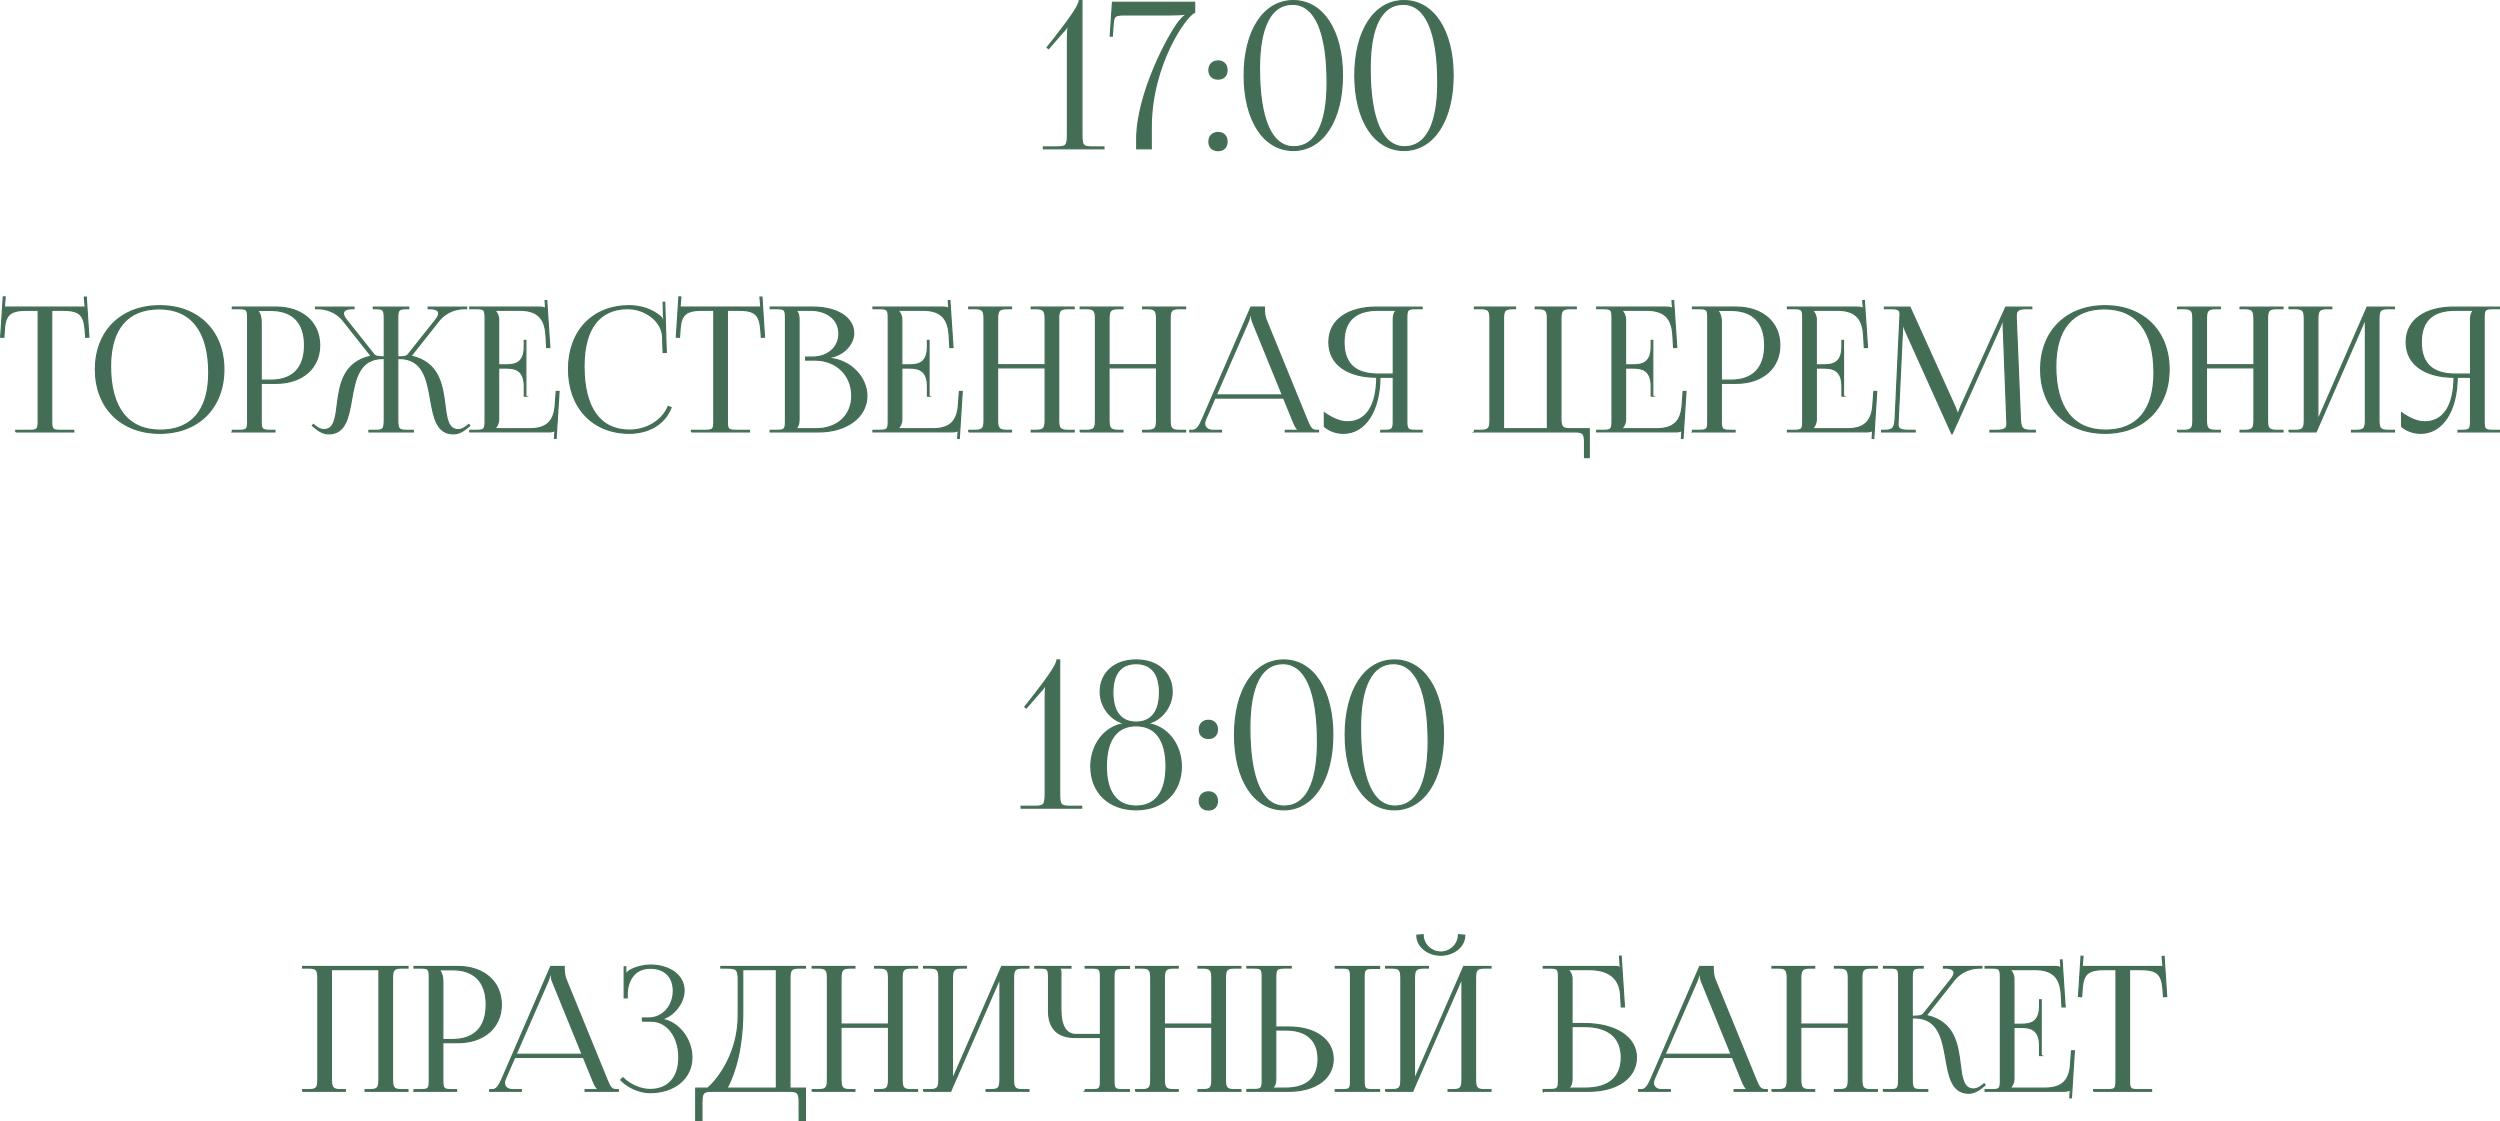 <?xml version="1.0" encoding="UTF-8"?> <svg xmlns="http://www.w3.org/2000/svg" xmlns:xlink="http://www.w3.org/1999/xlink" xmlns:xodm="http://www.corel.com/coreldraw/odm/2003" xml:space="preserve" width="155.77mm" height="69.847mm" version="1.1" style="shape-rendering:geometricPrecision; text-rendering:geometricPrecision; image-rendering:optimizeQuality; fill-rule:evenodd; clip-rule:evenodd" viewBox="0 0 2039.7 914.6"> <defs> <style type="text/css"> .str0 {stroke:#436E55;stroke-width:1;stroke-miterlimit:22.926} .fil0 {fill:#436E55;fill-rule:nonzero} </style> </defs> <g id="Слой_x0020_1">  <path class="fil0 str0" d="M900.68 121.4l0 -1.5 -9.15 0c-7.98,0 -8.81,-1 -8.81,-10.31l0 -109.09 -2.16 0c0,3.49 -6.98,13.72 -19.79,30.1l-6.43 8.12 1.19 0.94 11.06 -12.72c2.33,-2.33 3.49,-4.16 4.16,-5.16l0.67 0.33c-0.33,2.33 -0.5,5.82 -0.5,9.65l0 77.83c0,9.31 -1,10.31 -8.98,10.31l-10.64 0 0 1.5 49.39 0zm38.58 0l0 -17.96c0.17,-51.39 28.94,-91.46 35.42,-93.29l0 -8.31 -67.02 0 -1.83 27.61 1.66 0 0.67 -9.31c0.5,-7.48 1.66,-7.98 9.81,-7.98l36.75 0c2.66,0 10.98,-0.17 12.31,-0.67l0.17 1c-1.33,0.5 -3.16,2.49 -4.66,4.32 -8.98,10.81 -35.09,59.7 -35.09,96.62l0 7.98 11.81 0zm54.55 -13.3c-4.66,0 -7.48,3.16 -7.48,7.48 0,4.66 3.16,7.32 7.48,7.32 4.66,0 7.32,-2.99 7.32,-7.32 0,-4.66 -2.99,-7.48 -7.32,-7.48zm0 -58.37c-4.66,0 -7.48,3.16 -7.48,7.48 0,4.66 3.16,7.32 7.48,7.32 4.66,0 7.32,-2.99 7.32,-7.32 0,-4.66 -2.99,-7.48 -7.32,-7.48zm60.7 -46.23c18.38,0 28.27,22.4 28.27,64.02 0,33.95 -9.48,52.22 -27.11,52.22 -18.27,0 -28.1,-22.4 -28.1,-64.02 0,-33.95 9.42,-52.22 26.94,-52.22zm0.67 -2.99c-24.06,0 -40.08,24.42 -40.08,61.03 0,36.72 16.02,61.2 40.08,61.2 24.06,0 40.08,-24.47 40.08,-61.2 0,-36.61 -16.02,-61.03 -40.08,-61.03zm89.63 2.99c18.38,0 28.27,22.4 28.27,64.02 0,33.95 -9.48,52.22 -27.11,52.22 -18.27,0 -28.1,-22.4 -28.1,-64.02 0,-33.95 9.42,-52.22 26.94,-52.22zm0.67 -2.99c-24.06,0 -40.08,24.42 -40.08,61.03 0,36.72 16.02,61.2 40.08,61.2 24.06,0 40.08,-24.47 40.08,-61.2 0,-36.61 -16.02,-61.03 -40.08,-61.03zm-1132.62 351.87l47.3 0 0 -1.27 -10.48 0c-6.8,0 -7.5,-0.71 -7.5,-7.51l0 -90.49 8.21 0c13.59,0 18.13,2.69 19.12,16.29l0.43 5.83 2.55 -0.17 -2.12 -32.71 -1.56 0.09 0.71 8.12 -65.99 0 0.71 -8.26 -1.56 -0.09 -2.12 32.85 2.55 0.17 0.42 -5.83c0.71,-13.59 5.52,-16.29 19.12,-16.29l8.5 0 0 90.49c0,6.8 -0.71,7.51 -7.51,7.51l-10.76 0 0 1.27zm117.53 1.13c31.37,0 52.25,-20.84 52.25,-52.11 0,-31.18 -20.89,-51.97 -52.25,-51.97 -31.53,0 -52.54,20.79 -52.54,51.97 0,31.27 21,52.11 52.54,52.11zm0.43 -2.55c-26.43,0 -40.64,-18.24 -40.64,-52.11 0,-30.47 13.88,-46.87 39.65,-46.87 26.34,0 40.5,18.24 40.5,52.11 0,30.47 -13.83,46.87 -39.51,46.87zm79.86 -97.71l10.34 0c17.87,0 27.47,9.96 27.47,28.46 0,18.5 -9.61,28.46 -27.47,28.46l-7.93 0 0 -47.44c0,-3.26 -0.71,-6.51 -2.41,-8.78l0 -0.71zm-21.1 99.12l34.69 0 0 -1.27 -3.54 0c-6.8,0 -7.65,-0.71 -7.65,-7.51l0 -30.87 12.18 0c21.34,0 35.54,-12.39 35.54,-31.01 0,-18.69 -14.21,-31.15 -35.54,-31.15l-35.68 0 0 1.27 4.96 0c6.8,0 7.5,0.71 7.5,7.51l0 84.25c0,6.8 -0.71,7.51 -7.5,7.51l-4.96 0 0 1.27zm111.44 0l36.16 0 0 -1.27 -4.96 0c-6.8,0 -7.69,-0.85 -7.69,-8.78l0 -49.84 1.04 0c19.78,0 22.85,17.11 25.77,33.7 2.53,14.35 5.03,27.78 18.67,27.78 3.63,0 7.53,-1.7 11.49,-5.26l1.79 -1.42 -0.8 -0.99 -1.84 1.46c-2.6,1.98 -4.81,2.79 -6.73,2.79 -8.36,0 -9.51,-8.9 -10.88,-19.97 -2.1,-16.64 -4.84,-34.79 -27.28,-39.93l-0.14 -0.57 22.52 -28.46c5.95,-7.51 14.54,-9.77 20.82,-9.77l1.7 0 0 -1.27 -31.3 0 0 1.27 1.27 0c4.37,0 7.34,1.16 7.34,3.85 0,1.37 -0.78,3.14 -2.53,5.36l-22.4 28.18c-1.32,1.7 -3.49,1.98 -8.52,1.98l0 -31.86c0,-6.8 0.9,-7.51 7.69,-7.51l1.27 0 0 -1.27 -28.86 0 0 1.27 1.42 0c6.73,0 7.43,0.71 7.5,7.51l0 31.86c-4.58,-0.02 -7.17,-0.38 -8.45,-1.98l-22.4 -28.18c-1.75,-2.22 -2.52,-3.99 -2.52,-5.36 0,-2.69 2.97,-3.85 7.34,-3.85l1.27 0 0 -1.27 -31.29 0 0 1.27 1.7 0c6.3,0 14.87,2.27 20.82,9.77l22.51 28.46 -0.14 0.57c-22.14,5.07 -25.13,22.68 -27.28,40.07 -1.35,11 -2.55,19.82 -10.88,19.82 -1.91,0 -4.13,-0.8 -6.7,-2.79l-1.86 -1.46 -0.78 0.99 1.79 1.42c3.96,3.56 7.86,5.26 11.49,5.26 13.59,0 16.12,-13.36 18.62,-27.64 2.95,-16.62 5.99,-33.84 25.8,-33.84l0.97 0 0 49.84c-0.07,7.93 -0.78,8.78 -7.5,8.78l-5.03 0 0 1.27zm128.01 -29.17l0 -45.46 -1.27 0 0 4.96c0,13.59 -7.36,15.01 -15.29,15.01l-5.66 0 0 -37.1c0,-3.12 -1.42,-5.66 -3.12,-7.36l0 -0.14 19.97 0c13.59,0 20.96,5.24 21.81,20.53l0.57 9.91 2.55 0 -2.55 -38.37 -1.27 0.09 0.43 6.56 -0.14 0c-0.99,-0.99 -2.97,-1.27 -5.24,-1.27l-56.5 0 0 1.27 4.96 0c6.8,0 7.5,0.71 7.5,7.51l0 84.25c0,6.8 -0.71,7.51 -7.5,7.51l-4.96 0 0 1.27 64.15 0c2.27,0 4.25,-0.28 5.24,-1.27l0.14 0 -0.42 6.56 1.27 0.09 2.41 -38.37 -2.27 0 -0.85 11.33c-0.99,13.59 -7.5,19.12 -21.1,19.12l-28.18 0 0 -0.14c1.7,-1.7 3.12,-4.25 3.12,-7.36l0 -42.06 5.66 0c7.93,0 15.29,1.56 15.29,15.15l0 7.79 1.27 0zm34.83 -22.09c0,31.44 19.82,52.39 49.56,52.39 14.87,0 28.6,-6.82 34.13,-20.96l-2.38 -0.92c-4.89,11.92 -18.01,19.33 -31.46,19.33 -24.21,0 -37.24,-18.24 -37.24,-52.11 0,-30.56 12.48,-47.01 35.71,-47.01 14.02,0 27.73,9.91 28.44,22.66l0.42 13.1 2.55 -0.07 -1.27 -40.92 -1.28 0.05 0.28 10.29c0.05,1.42 0.14,2.97 0.42,4.11l-0.99 0.28c-0.28,-0.99 -0.85,-2.12 -1.56,-2.83 -7.18,-6.16 -16.43,-9.06 -25.91,-9.06 -29.67,0 -49.42,20.67 -49.42,51.69zm100.25 51.26l47.3 0 0 -1.27 -10.48 0c-6.8,0 -7.5,-0.71 -7.5,-7.51l0 -90.49 8.21 0c13.59,0 18.13,2.69 19.12,16.29l0.43 5.83 2.55 -0.17 -2.12 -32.71 -1.56 0.09 0.71 8.12 -65.99 0 0.71 -8.26 -1.56 -0.09 -2.12 32.85 2.55 0.17 0.42 -5.83c0.71,-13.59 5.52,-16.29 19.12,-16.29l8.5 0 0 90.49c0,6.8 -0.71,7.51 -7.51,7.51l-10.76 0 0 1.27zm85.39 -2.55l0 -0.28c1.7,-1.7 2.41,-3.96 2.41,-7.22l0 -81.71c0,-3.26 -0.71,-5.66 -2.41,-7.36l0 -0.14 11.47 0c14.11,0 23.51,7.65 23.51,19.12 0,11.19 -9.06,19.12 -21.52,19.12l-5.66 0 0 2.41 7.5 0c17.56,0 30.16,12.18 30.16,29.17 0,16.14 -11.73,26.9 -29.31,26.9l-16.14 0zm-21.1 2.55l39.79 0c21.95,0 39.08,-11.75 39.08,-29.45 0,-14.44 -12.74,-29.31 -31.15,-30.59l0 -0.57c13.03,-1.84 20.39,-11.75 20.39,-19.82 0,-12.84 -13.41,-21.38 -33.56,-21.38l-34.55 0 0 1.27 4.96 0c6.8,0 7.5,0.71 7.5,7.51l0 84.25c0,6.8 -0.71,7.51 -7.5,7.51l-4.96 0 0 1.27zm129.57 -29.17l0 -45.46 -1.27 0 0 4.96c0,13.59 -7.36,15.01 -15.29,15.01l-5.66 0 0 -37.1c0,-3.12 -1.42,-5.66 -3.12,-7.36l0 -0.14 19.97 0c13.59,0 20.96,5.24 21.81,20.53l0.57 9.91 2.55 0 -2.55 -38.37 -1.27 0.09 0.43 6.56 -0.14 0c-0.99,-0.99 -2.97,-1.27 -5.24,-1.27l-56.5 0 0 1.27 4.96 0c6.8,0 7.5,0.71 7.5,7.51l0 84.25c0,6.8 -0.71,7.51 -7.5,7.51l-4.96 0 0 1.27 64.15 0c2.27,0 4.25,-0.28 5.24,-1.27l0.14 0 -0.42 6.56 1.27 0.09 2.41 -38.37 -2.27 0 -0.85 11.33c-0.99,13.59 -7.5,19.12 -21.1,19.12l-28.18 0 0 -0.14c1.7,-1.7 3.12,-4.25 3.12,-7.36l0 -42.06 5.66 0c7.93,0 15.29,1.56 15.29,15.15l0 7.79 1.27 0zm32.43 29.17l34.83 0 0 -1.27 -3.68 0c-6.8,0 -7.65,-1.98 -7.65,-8.78l0 -42.2 38.8 0 0 42.2c0,6.8 -0.71,8.78 -7.5,8.78l-3.82 0 0 1.27 34.98 0 0 -1.27 -5.1 0c-6.8,0 -7.51,-1.98 -7.51,-8.78l0 -81.71c0,-6.8 0.71,-8.78 7.51,-8.78l5.1 0 0 -1.27 -34.98 0 0 1.27 3.68 0c6.8,0 7.65,1.98 7.65,8.78l0 36.96 -38.8 0 0 -36.96c0,-6.8 0.85,-8.78 7.65,-8.78l3.68 0 0 -1.27 -34.83 0 0 1.27 4.96 0c6.8,0 7.5,1.98 7.5,8.78l0 81.71c0,6.8 -0.71,8.78 -7.5,8.78l-4.96 0 0 1.27zm90.91 0l34.83 0 0 -1.27 -3.68 0c-6.8,0 -7.65,-1.98 -7.65,-8.78l0 -42.2 38.8 0 0 42.2c0,6.8 -0.71,8.78 -7.5,8.78l-3.82 0 0 1.27 34.98 0 0 -1.27 -5.1 0c-6.8,0 -7.51,-1.98 -7.51,-8.78l0 -81.71c0,-6.8 0.71,-8.78 7.51,-8.78l5.1 0 0 -1.27 -34.98 0 0 1.27 3.68 0c6.8,0 7.65,1.98 7.65,8.78l0 36.96 -38.8 0 0 -36.96c0,-6.8 0.85,-8.78 7.65,-8.78l3.68 0 0 -1.27 -34.83 0 0 1.27 4.96 0c6.8,0 7.5,1.98 7.5,8.78l0 81.71c0,6.8 -0.71,8.78 -7.5,8.78l-4.96 0 0 1.27zm89.49 0l25.77 0 0 -1.27 -6.94 0c-4.22,0 -6.8,-2.24 -6.8,-5.55 0,-0.99 0.24,-2.08 0.71,-3.23l7.67 -17.56 56.07 0 7.91 19.4c0.99,2.41 2.55,5.95 4.39,6.65l0 0.28 -10.9 0 0 1.27 27.05 0 0 -1.27 -1.13 0c-4.67,0 -5.52,-1.98 -8.35,-8.78l-33.42 -81.85c-0.71,-1.72 -1.27,-5.38 -1.27,-8.21l0 -1.7 -10.93 0 -39.77 91.76c-2.12,4.81 -4.25,8.78 -7.79,8.78l-2.27 0 0 1.27zm21.52 -30.16l25.77 -59.05c1.27,-2.97 1.7,-4.81 1.7,-5.66l1.28 0c0,1.56 0.14,3.4 1.13,5.66l24.05 59.05 -53.93 0zm134.24 30.16l33.7 0 0 -1.27 -4.95 0c-6.8,0 -7.51,-0.71 -7.51,-7.51l0 -84.25c0,-6.8 0.71,-7.51 7.51,-7.51l4.95 0 0 -1.27 -36.96 0c-22.66,0 -39.08,9.77 -39.08,28.6 0,18.86 16.43,28.6 39.08,28.6 -0.12,23.2 -8.52,36.39 -23.98,36.39 -5.55,0 -11.87,-2.46 -18.79,-7.36l0 11.19c4.27,3.66 9.77,5.52 15.58,5.52 17.72,0 29.57,-18.27 29.74,-45.74l10.9 0 0 35.83c0,6.8 -0.85,7.51 -7.65,7.51l-2.55 0 0 1.27zm10.2 -47.15l-12.32 0c-17.28,0 -27.9,-7.17 -27.9,-26.05 0,-18.79 10.69,-26.06 27.9,-26.06l14.73 0 0 0.14c-1.7,1.7 -2.41,4.11 -2.41,7.36l0 44.61zm66.27 47.15l82.13 0c6.8,0 7.65,1.98 7.65,8.78l0 12.18 3.82 0 0 -23.51 -15.58 0c-6.8,0 -7.51,-1.98 -7.51,-8.78l0 -80.43c0,-6.8 0.71,-8.78 7.51,-8.78l4.96 0 0 -1.27 -33.42 0 0 1.27 2.27 0c6.8,0 7.65,1.98 7.65,8.78l0 89.21 -35.83 0 0 -89.21c0,-6.8 0.71,-8.78 7.51,-8.78l2.27 0 0 -1.27 -33.42 0 0 1.27 5.1 0c6.8,0 7.5,1.98 7.5,8.78l0 81.71c0,6.8 -0.71,8.78 -7.5,8.78l-5.1 0 0 1.27zm145.43 -29.17l0 -45.46 -1.27 0 0 4.96c0,13.59 -7.36,15.01 -15.29,15.01l-5.66 0 0 -37.1c0,-3.12 -1.42,-5.66 -3.12,-7.36l0 -0.14 19.97 0c13.59,0 20.96,5.24 21.81,20.53l0.57 9.91 2.55 0 -2.55 -38.37 -1.27 0.09 0.43 6.56 -0.14 0c-0.99,-0.99 -2.97,-1.27 -5.24,-1.27l-56.5 0 0 1.27 4.96 0c6.8,0 7.5,0.71 7.5,7.51l0 84.25c0,6.8 -0.71,7.51 -7.5,7.51l-4.96 0 0 1.27 64.15 0c2.27,0 4.25,-0.28 5.24,-1.27l0.14 0 -0.42 6.56 1.27 0.09 2.41 -38.37 -2.27 0 -0.85 11.33c-0.99,13.59 -7.5,19.12 -21.1,19.12l-28.18 0 0 -0.14c1.7,-1.7 3.12,-4.25 3.12,-7.36l0 -42.06 5.66 0c7.93,0 15.29,1.56 15.29,15.15l0 7.79 1.27 0zm53.53 -69.95l10.34 0c17.87,0 27.47,9.96 27.47,28.46 0,18.5 -9.61,28.46 -27.47,28.46l-7.93 0 0 -47.44c0,-3.26 -0.71,-6.51 -2.41,-8.78l0 -0.71zm-21.1 99.12l34.69 0 0 -1.27 -3.54 0c-6.8,0 -7.65,-0.71 -7.65,-7.51l0 -30.87 12.18 0c21.34,0 35.54,-12.39 35.54,-31.01 0,-18.69 -14.21,-31.15 -35.54,-31.15l-35.68 0 0 1.27 4.96 0c6.8,0 7.5,0.71 7.5,7.51l0 84.25c0,6.8 -0.71,7.51 -7.5,7.51l-4.96 0 0 1.27zm123.19 -29.17l0 -45.46 -1.27 0 0 4.96c0,13.59 -7.36,15.01 -15.29,15.01l-5.66 0 0 -37.1c0,-3.12 -1.42,-5.66 -3.12,-7.36l0 -0.14 19.97 0c13.59,0 20.96,5.24 21.81,20.53l0.57 9.91 2.55 0 -2.55 -38.37 -1.27 0.09 0.43 6.56 -0.14 0c-0.99,-0.99 -2.97,-1.27 -5.24,-1.27l-56.5 0 0 1.27 4.96 0c6.8,0 7.5,0.71 7.5,7.51l0 84.25c0,6.8 -0.71,7.51 -7.5,7.51l-4.96 0 0 1.27 64.15 0c2.27,0 4.25,-0.28 5.24,-1.27l0.14 0 -0.42 6.56 1.27 0.09 2.41 -38.37 -2.27 0 -0.85 11.33c-0.99,13.59 -7.5,19.12 -21.1,19.12l-28.18 0 0 -0.14c1.7,-1.7 3.12,-4.25 3.12,-7.36l0 -42.06 5.66 0c7.93,0 15.29,1.56 15.29,15.15l0 7.79 1.27 0zm31.15 29.17l27.33 0 0 -1.27 -5.1 0c-7.76,0 -8.92,-1.56 -8.92,-5 0,-0.92 0.07,-1.98 0.14,-3.21l3.54 -74.34c0.14,-2.55 0.14,-3.54 0.14,-4.81l0.57 0c0,0.43 0.28,3.12 1.56,5.95l37.52 83.26 0.43 0.99 0.28 0 0.42 -0.99 38.09 -84.82c1.27,-2.97 2.27,-5.38 2.27,-5.81l0.85 0c0,1.56 0,3.68 0.14,6.23l2.83 74.63c0.05,0.9 0.09,1.72 0.09,2.5 0,3.38 -0.94,5.43 -8.73,5.43l-5.1 0 0 1.27 36.96 0 0 -1.27 -3.12 0c-7.79,0 -8.78,-1.98 -9.06,-10.05l-3.26 -79.16c-0.07,-1.44 -0.14,-2.71 -0.14,-3.85 0,-4.13 1.04,-6.21 7.93,-6.21l4.81 0 0 -1.27 -21.24 0 -36.68 81.14c-0.99,2.12 -1.98,5.24 -1.98,6.09l-0.71 0c0,-0.85 -0.85,-3.26 -2.12,-6.09l-36.68 -81.14 -20.81 0 0 1.27 5.66 0c6.09,0 7.08,1.32 7.08,4.53 0,0.85 -0.07,1.84 -0.14,2.97l-3.82 81.71c-0.42,7.93 -1.56,10.05 -8.78,10.05l-2.27 0 0 1.27zm182.24 1.13c31.37,0 52.25,-20.84 52.25,-52.11 0,-31.18 -20.89,-51.97 -52.25,-51.97 -31.53,0 -52.54,20.79 -52.54,51.97 0,31.27 21,52.11 52.54,52.11zm0.43 -2.55c-26.43,0 -40.64,-18.24 -40.64,-52.11 0,-30.47 13.88,-46.87 39.65,-46.87 26.34,0 40.5,18.24 40.5,52.11 0,30.47 -13.83,46.87 -39.51,46.87zm58.77 1.42l34.83 0 0 -1.27 -3.68 0c-6.8,0 -7.65,-1.98 -7.65,-8.78l0 -42.2 38.8 0 0 42.2c0,6.8 -0.71,8.78 -7.5,8.78l-3.82 0 0 1.27 34.98 0 0 -1.27 -5.1 0c-6.8,0 -7.51,-1.98 -7.51,-8.78l0 -81.71c0,-6.8 0.71,-8.78 7.51,-8.78l5.1 0 0 -1.27 -34.98 0 0 1.27 3.68 0c6.8,0 7.65,1.98 7.65,8.78l0 36.96 -38.8 0 0 -36.96c0,-6.8 0.85,-8.78 7.65,-8.78l3.68 0 0 -1.27 -34.83 0 0 1.27 4.96 0c6.8,0 7.5,1.98 7.5,8.78l0 81.71c0,6.8 -0.71,8.78 -7.5,8.78l-4.96 0 0 1.27zm90.91 0l22.09 0 40.22 -92.18 0 82.13c0,6.8 -0.71,8.78 -7.5,8.78l-3.82 0 0 1.27 34.98 0 0 -1.27 -5.1 0c-6.8,0 -7.51,-1.98 -7.51,-8.78l0 -81.71c0,-6.8 0.71,-8.78 7.51,-8.78l5.1 0 0 -1.27 -22.23 0 -40.22 92.18 0 -82.13c0,-6.8 0.85,-8.78 7.65,-8.78l3.68 0 0 -1.27 -34.83 0 0 1.27 4.96 0c6.8,0 7.5,1.98 7.5,8.78l0 81.71c0,6.8 -0.71,8.78 -7.5,8.78l-4.96 0 0 1.27zm137.92 0l33.7 0 0 -1.27 -4.95 0c-6.8,0 -7.51,-0.71 -7.51,-7.51l0 -84.25c0,-6.8 0.71,-7.51 7.51,-7.51l4.95 0 0 -1.27 -36.96 0c-22.66,0 -39.08,9.77 -39.08,28.6 0,18.86 16.43,28.6 39.08,28.6 -0.12,23.2 -8.52,36.39 -23.98,36.39 -5.55,0 -11.87,-2.46 -18.79,-7.36l0 11.19c4.27,3.66 9.77,5.52 15.58,5.52 17.72,0 29.57,-18.27 29.74,-45.74l10.9 0 0 35.83c0,6.8 -0.85,7.51 -7.65,7.51l-2.55 0 0 1.27zm10.2 -47.15l-12.32 0c-17.28,0 -27.9,-7.17 -27.9,-26.05 0,-18.79 10.69,-26.06 27.9,-26.06l14.73 0 0 0.14c-1.7,1.7 -2.41,4.11 -2.41,7.36l0 44.61z"></path> <path class="fil0 str0" d="M882.51 659.34l0 -1.5 -9.15 0c-7.98,0 -8.81,-1 -8.81,-10.31l0 -109.09 -2.16 0c0,3.49 -6.98,13.72 -19.79,30.1l-6.43 8.12 1.19 0.94 11.06 -12.72c2.33,-2.33 3.49,-4.16 4.16,-5.16l0.67 0.33c-0.33,2.33 -0.5,5.82 -0.5,9.65l0 77.83c0,9.31 -1,10.31 -8.98,10.31l-10.64 0 0 1.5 49.39 0zm44.4 -1.66c-15.8,0 -24.28,-11.34 -24.28,-32.43 0,-21.51 8.48,-33.09 24.28,-33.09 15.91,0 24.45,11.59 24.45,33.09 0,21.09 -8.54,32.43 -24.45,32.43zm0 -68.51c-12.33,0 -18.96,-8.48 -18.96,-24.28 0,-15.24 6.62,-23.45 18.96,-23.45 12.44,0 19.12,8.2 19.12,23.45 0,15.8 -6.68,24.28 -19.12,24.28l0 0zm0 71.51c22.17,0 36.92,-14.16 36.92,-35.42 0,-17.46 -11.14,-32.76 -27.61,-34.92l0 -0.17c10.81,-2 20.12,-13.3 20.12,-25.61 0,-15.66 -11.75,-26.11 -29.43,-26.11 -17.57,0 -29.27,10.45 -29.27,26.11 0,12.31 9.15,23.61 19.96,25.61l0 0.17c-16.46,2.16 -27.61,17.46 -27.61,34.92 0,21.26 14.75,35.42 36.92,35.42l0 0zm59.04 -14.63c-4.66,0 -7.48,3.16 -7.48,7.48 0,4.66 3.16,7.32 7.48,7.32 4.66,0 7.32,-2.99 7.32,-7.32 0,-4.66 -2.99,-7.48 -7.32,-7.48zm0 -58.37c-4.66,0 -7.48,3.16 -7.48,7.48 0,4.66 3.16,7.32 7.48,7.32 4.66,0 7.32,-2.99 7.32,-7.32 0,-4.66 -2.99,-7.48 -7.32,-7.48zm60.7 -46.23c18.38,0 28.27,22.4 28.27,64.02 0,33.95 -9.48,52.22 -27.11,52.22 -18.27,0 -28.1,-22.4 -28.1,-64.02 0,-33.95 9.42,-52.22 26.94,-52.22zm0.67 -2.99c-24.06,0 -40.08,24.42 -40.08,61.03 0,36.72 16.02,61.2 40.08,61.2 24.06,0 40.08,-24.47 40.08,-61.2 0,-36.61 -16.02,-61.03 -40.08,-61.03zm89.63 2.99c18.38,0 28.27,22.4 28.27,64.02 0,33.95 -9.48,52.22 -27.11,52.22 -18.27,0 -28.1,-22.4 -28.1,-64.02 0,-33.95 9.42,-52.22 26.94,-52.22zm0.67 -2.99c-24.06,0 -40.08,24.42 -40.08,61.03 0,36.72 16.02,61.2 40.08,61.2 24.06,0 40.08,-24.47 40.08,-61.2 0,-36.61 -16.02,-61.03 -40.08,-61.03zm-890.74 351.87l34.83 0 0 -1.27 -3.68 0c-6.8,0 -7.65,-1.98 -7.65,-8.78l0 -89.21 38.8 0 0 89.21c0,6.8 -0.71,8.78 -7.5,8.78l-3.82 0 0 1.27 34.98 0 0 -1.27 -5.1 0c-6.8,0 -7.51,-1.98 -7.51,-8.78l0 -81.71c0,-6.8 0.71,-8.78 7.51,-8.78l5.1 0 0 -1.27 -85.95 0 0 1.27 4.96 0c6.8,0 7.5,1.98 7.5,8.78l0 81.71c0,6.8 -0.71,8.78 -7.5,8.78l-4.96 0 0 1.27zm112.01 -99.12l10.34 0c17.87,0 27.47,9.96 27.47,28.46 0,18.5 -9.61,28.46 -27.47,28.46l-7.93 0 0 -47.44c0,-3.26 -0.71,-6.51 -2.41,-8.78l0 -0.71zm-21.1 99.12l34.69 0 0 -1.27 -3.54 0c-6.8,0 -7.65,-0.71 -7.65,-7.51l0 -30.87 12.18 0c21.34,0 35.54,-12.39 35.54,-31.01 0,-18.69 -14.21,-31.15 -35.54,-31.15l-35.68 0 0 1.27 4.96 0c6.8,0 7.5,0.71 7.5,7.51l0 84.25c0,6.8 -0.71,7.51 -7.5,7.51l-4.96 0 0 1.27zm61.74 0l25.77 0 0 -1.27 -6.94 0c-4.22,0 -6.8,-2.24 -6.8,-5.55 0,-0.99 0.24,-2.08 0.71,-3.23l7.67 -17.56 56.07 0 7.91 19.4c0.99,2.41 2.55,5.95 4.39,6.65l0 0.28 -10.9 0 0 1.27 27.05 0 0 -1.27 -1.13 0c-4.67,0 -5.52,-1.98 -8.35,-8.78l-33.42 -81.85c-0.71,-1.72 -1.27,-5.38 -1.27,-8.21l0 -1.7 -10.93 0 -39.77 91.76c-2.12,4.81 -4.25,8.78 -7.79,8.78l-2.27 0 0 1.27zm21.52 -30.16l25.77 -59.05c1.27,-2.97 1.7,-4.81 1.7,-5.66l1.28 0c0,1.56 0.14,3.4 1.13,5.66l24.05 59.05 -53.93 0zm103.09 -27.05l7.22 0c12.89,0 22.52,12.46 22.52,29.59 0,17.04 -9.28,26.2 -23.51,26.2 -6.75,0 -15.72,-3.19 -22.11,-9.58l-1.82 1.79c6.94,6.94 16.43,10.34 23.93,10.34 19.64,0 34.13,-11.49 34.13,-28.75 0,-14.87 -10.9,-29.31 -24.92,-31.15l0 -0.14c9.2,-1.7 18.55,-12.74 18.55,-23.22 0,-12.49 -11.94,-20.82 -27.75,-20.82 -5.1,0.14 -11.75,1.56 -16.28,4.25 -1.13,0.57 -2.55,1.98 -3.12,2.97l-0.43 -0.14 0 -5.66 -1.27 0 0 25.35 2.41 0 0 -4.67c0.71,-9.06 5.52,-19.54 18.83,-19.54 11.33,0 18.83,6.49 18.83,18.55 0,12.34 -8.64,22.09 -20.11,22.09l-5.1 0 0 2.55zm43.5 54.66l0 26.34 5.07 0 0 -15.01c0,-6.8 0.85,-8.78 7.65,-8.78l64.01 0c6.8,0 7.65,1.98 7.65,8.78l0 15.01 5.1 0 0 -26.34 -12.6 0 0 -89.21c0,-6.8 0.71,-8.78 7.5,-8.78l5.1 0 0 -1.27 -68.96 0 0 1.27 3.12 0c9.91,0 11.05,0.57 11.05,10.48l0 28.75c-0.14,28.18 -14.49,49.75 -24.88,58.76l-9.79 0zm25.42 0c6.99,-12.46 12.93,-34.03 12.93,-62.16l0 -34.55 27.47 0 0 96.72 -40.4 0zm69.58 2.55l34.83 0 0 -1.27 -3.68 0c-6.8,0 -7.65,-1.98 -7.65,-8.78l0 -42.2 38.8 0 0 42.2c0,6.8 -0.71,8.78 -7.5,8.78l-3.82 0 0 1.27 34.98 0 0 -1.27 -5.1 0c-6.8,0 -7.51,-1.98 -7.51,-8.78l0 -81.71c0,-6.8 0.71,-8.78 7.51,-8.78l5.1 0 0 -1.27 -34.98 0 0 1.27 3.68 0c6.8,0 7.65,1.98 7.65,8.78l0 36.96 -38.8 0 0 -36.96c0,-6.8 0.85,-8.78 7.65,-8.78l3.68 0 0 -1.27 -34.83 0 0 1.27 4.96 0c6.8,0 7.5,1.98 7.5,8.78l0 81.71c0,6.8 -0.71,8.78 -7.5,8.78l-4.96 0 0 1.27zm90.91 0l22.09 0 40.22 -92.18 0 82.13c0,6.8 -0.71,8.78 -7.5,8.78l-3.82 0 0 1.27 34.98 0 0 -1.27 -5.1 0c-6.8,0 -7.51,-1.98 -7.51,-8.78l0 -81.71c0,-6.8 0.71,-8.78 7.51,-8.78l5.1 0 0 -1.27 -22.23 0 -40.22 92.18 0 -82.13c0,-6.8 0.85,-8.78 7.65,-8.78l3.68 0 0 -1.27 -34.83 0 0 1.27 4.96 0c6.8,0 7.5,1.98 7.5,8.78l0 81.71c0,6.8 -0.71,8.78 -7.5,8.78l-4.96 0 0 1.27zm131.83 0l36.11 0 0 -1.27 -4.96 0c-6.8,0 -7.65,-0.57 -7.65,-7.36l0 -84.25c0,-6.8 0.85,-7.36 7.65,-7.36l4.96 0 0 -1.56 -36.11 0 0 1.27 4.96 0c6.8,0 7.5,0.57 7.5,7.36l0 46.87 -19.82 0c-8.21,0 -12.46,-6.94 -12.46,-20.11l0 -30.16c0,-2.27 -0.28,-2.69 -1.28,-3.68l0 -0.28 9.49 0 0 -1.27 -29.45 0 0 1.27 3.68 0c6.8,0 7.51,0.71 7.51,7.51l0 27.75c0,13.88 7.5,21.38 21.38,21.38l20.96 0 0 35.26c0,6.8 -0.71,7.36 -7.5,7.36l-4.96 0 0 1.27zm41.06 0l34.83 0 0 -1.27 -3.68 0c-6.8,0 -7.65,-1.98 -7.65,-8.78l0 -42.2 38.8 0 0 42.2c0,6.8 -0.71,8.78 -7.5,8.78l-3.82 0 0 1.27 34.98 0 0 -1.27 -5.1 0c-6.8,0 -7.51,-1.98 -7.51,-8.78l0 -81.71c0,-6.8 0.71,-8.78 7.51,-8.78l5.1 0 0 -1.27 -34.98 0 0 1.27 3.68 0c6.8,0 7.65,1.98 7.65,8.78l0 36.96 -38.8 0 0 -36.96c0,-6.8 0.85,-8.78 7.65,-8.78l3.68 0 0 -1.27 -34.83 0 0 1.27 4.96 0c6.8,0 7.5,1.98 7.5,8.78l0 81.71c0,6.8 -0.71,8.78 -7.5,8.78l-4.96 0 0 1.27zm162.99 0l36.11 0 0 -1.27 -4.96 0c-6.8,0 -7.65,-0.57 -7.65,-7.36l0 -84.25c0,-6.8 0.85,-7.36 7.65,-7.36l4.96 0 0 -1.56 -36.11 0 0 1.27 4.96 0c6.8,0 7.5,0.57 7.5,7.36l0 84.54c0,6.8 -0.71,7.36 -7.5,7.36l-4.96 0 0 1.27zm-72.08 0l34.27 0c21.67,0 36.11,-10.48 36.11,-26.2 0,-15.72 -14.44,-26.2 -36.11,-26.2l-10.76 0 0 -40.5c0,-6.8 0.85,-7.65 7.65,-7.65l4.96 0 0 -1.27 -36.11 0 0 1.27 4.96 0c6.8,0 7.5,0.57 7.5,7.36l0 84.25c0,6.8 -0.71,7.51 -7.5,7.51l-4.96 0 0 1.42zm23.51 -49.99l8.07 0c17.2,0 26.48,8.33 26.48,23.79 0,15.39 -9.28,23.65 -26.48,23.65l-10.48 0 0 -0.28c1.7,-1.7 2.41,-3.96 2.41,-7.22l0 -39.93zm89.64 49.99l22.09 0 40.22 -92.18 0 82.13c0,6.8 -0.71,8.78 -7.5,8.78l-3.82 0 0 1.27 34.98 0 0 -1.27 -5.1 0c-6.8,0 -7.51,-1.98 -7.51,-8.78l0 -81.71c0,-6.8 0.71,-8.78 7.51,-8.78l5.1 0 0 -1.27 -22.23 0 -40.22 92.18 0 -82.13c0,-6.8 0.85,-8.78 7.65,-8.78l3.68 0 0 -1.27 -34.83 0 0 1.27 4.96 0c6.8,0 7.5,1.98 7.5,8.78l0 81.71c0,6.8 -0.71,8.78 -7.5,8.78l-4.96 0 0 1.27zm25.49 -127.3c0,9.09 8.76,16.29 19.54,16.29 10.79,0 19.54,-7.2 19.54,-16.29l-5.1 -0.42c0,7.67 -6.47,14.16 -14.44,14.16 -7.98,0 -14.44,-6.49 -14.44,-14.16l-5.1 0.42zm103.09 127.3l37.1 0c23.36,0 38.94,-11.05 38.94,-27.61 0,-16.57 -16.99,-27.61 -42.62,-27.61l-9.91 0 0 -36.53c0,-3.12 -1.42,-5.66 -3.12,-7.36l0 -0.14 17.13 0c13.59,0 24.76,5.24 25.63,20.53l0.57 9.91 2.55 0 -2.69 -41.49 -1.27 0.09 0.57 9.68 -0.14 0c-0.99,-0.99 -1.56,-1.27 -3.82,-1.27l-58.91 0 0 1.27 4.96 0c6.8,0 7.5,0.71 7.5,7.51l0 84.11c0,6.8 -0.71,7.51 -7.5,7.51l-4.96 0 0 1.42zm23.51 -52.82l10.05 0c19.54,0 30.16,8.83 30.16,25.21 0,16.31 -10.27,25.06 -29.31,25.06l-13.31 0 0 -0.28c1.7,-1.7 2.41,-3.96 2.41,-7.22l0 -42.76zm54.38 52.82l25.77 0 0 -1.27 -6.94 0c-4.22,0 -6.8,-2.24 -6.8,-5.55 0,-0.99 0.24,-2.08 0.71,-3.23l7.67 -17.56 56.07 0 7.91 19.4c0.99,2.41 2.55,5.95 4.39,6.65l0 0.28 -10.9 0 0 1.27 27.05 0 0 -1.27 -1.13 0c-4.67,0 -5.52,-1.98 -8.35,-8.78l-33.42 -81.85c-0.71,-1.72 -1.27,-5.38 -1.27,-8.21l0 -1.7 -10.93 0 -39.77 91.76c-2.12,4.81 -4.25,8.78 -7.79,8.78l-2.27 0 0 1.27zm21.52 -30.16l25.77 -59.05c1.27,-2.97 1.7,-4.81 1.7,-5.66l1.28 0c0,1.56 0.14,3.4 1.13,5.66l24.05 59.05 -53.93 0zm87.23 30.16l34.83 0 0 -1.27 -3.68 0c-6.8,0 -7.65,-1.98 -7.65,-8.78l0 -42.2 38.8 0 0 42.2c0,6.8 -0.71,8.78 -7.5,8.78l-3.82 0 0 1.27 34.98 0 0 -1.27 -5.1 0c-6.8,0 -7.51,-1.98 -7.51,-8.78l0 -81.71c0,-6.8 0.71,-8.78 7.51,-8.78l5.1 0 0 -1.27 -34.98 0 0 1.27 3.68 0c6.8,0 7.65,1.98 7.65,8.78l0 36.96 -38.8 0 0 -36.96c0,-6.8 0.85,-8.78 7.65,-8.78l3.68 0 0 -1.27 -34.83 0 0 1.27 4.96 0c6.8,0 7.5,1.98 7.5,8.78l0 81.71c0,6.8 -0.71,8.78 -7.5,8.78l-4.96 0 0 1.27zm90.91 0l36.16 0 0 -1.27 -4.96 0c-6.8,0 -7.69,-0.85 -7.69,-8.78l0 -49.84 1.75 0c19.78,0 22.85,17.11 25.77,33.7 2.52,14.35 5.03,27.78 18.67,27.78 3.63,0 7.53,-1.7 11.49,-5.26l1.79 -1.42 -0.8 -0.99 -1.84 1.46c-2.6,1.98 -4.81,2.79 -6.73,2.79 -8.4,0 -9.53,-8.97 -10.9,-20.11 -2.03,-16.43 -4.77,-34.65 -27.26,-39.79l-0.14 -0.57 22.52 -28.46c5.95,-7.51 14.54,-9.77 20.81,-9.77l1.7 0 0 -1.27 -31.29 0 0 1.27 1.27 0c4.37,0 7.34,1.16 7.34,3.85 0,1.37 -0.78,3.14 -2.52,5.36l-22.4 28.18c-1.32,1.7 -4.13,1.98 -9.23,1.98l0 -31.86c0,-6.8 0.9,-7.51 7.69,-7.51l1.27 0 0 -1.27 -32.4 0 0 1.27 4.96 0c6.8,0 7.43,0.71 7.43,7.51l0 82.98c0,7.93 -0.71,8.78 -7.43,8.78l-5.03 0 0 1.27zm128.72 -29.17l0 -45.46 -1.27 0 0 4.96c0,13.59 -7.36,15.01 -15.29,15.01l-5.66 0 0 -37.1c0,-3.12 -1.42,-5.66 -3.12,-7.36l0 -0.14 19.97 0c13.59,0 20.96,5.24 21.81,20.53l0.57 9.91 2.55 0 -2.55 -38.37 -1.27 0.09 0.43 6.56 -0.14 0c-0.99,-0.99 -2.97,-1.27 -5.24,-1.27l-56.5 0 0 1.27 4.96 0c6.8,0 7.5,0.71 7.5,7.51l0 84.25c0,6.8 -0.71,7.51 -7.5,7.51l-4.96 0 0 1.27 64.15 0c2.27,0 4.25,-0.28 5.24,-1.27l0.14 0 -0.42 6.56 1.27 0.09 2.41 -38.37 -2.27 0 -0.85 11.33c-0.99,13.59 -7.5,19.12 -21.1,19.12l-28.18 0 0 -0.14c1.7,-1.7 3.12,-4.25 3.12,-7.36l0 -42.06 5.66 0c7.93,0 15.29,1.56 15.29,15.15l0 7.79 1.27 0zm42.76 29.17l47.3 0 0 -1.27 -10.48 0c-6.8,0 -7.5,-0.71 -7.5,-7.51l0 -90.49 8.21 0c13.59,0 18.13,2.69 19.12,16.29l0.43 5.83 2.55 -0.17 -2.12 -32.71 -1.56 0.09 0.71 8.12 -65.99 0 0.71 -8.26 -1.56 -0.09 -2.12 32.85 2.55 0.17 0.42 -5.83c0.71,-13.59 5.52,-16.29 19.12,-16.29l8.5 0 0 90.49c0,6.8 -0.71,7.51 -7.51,7.51l-10.76 0 0 1.27z"></path> </g> </svg> 